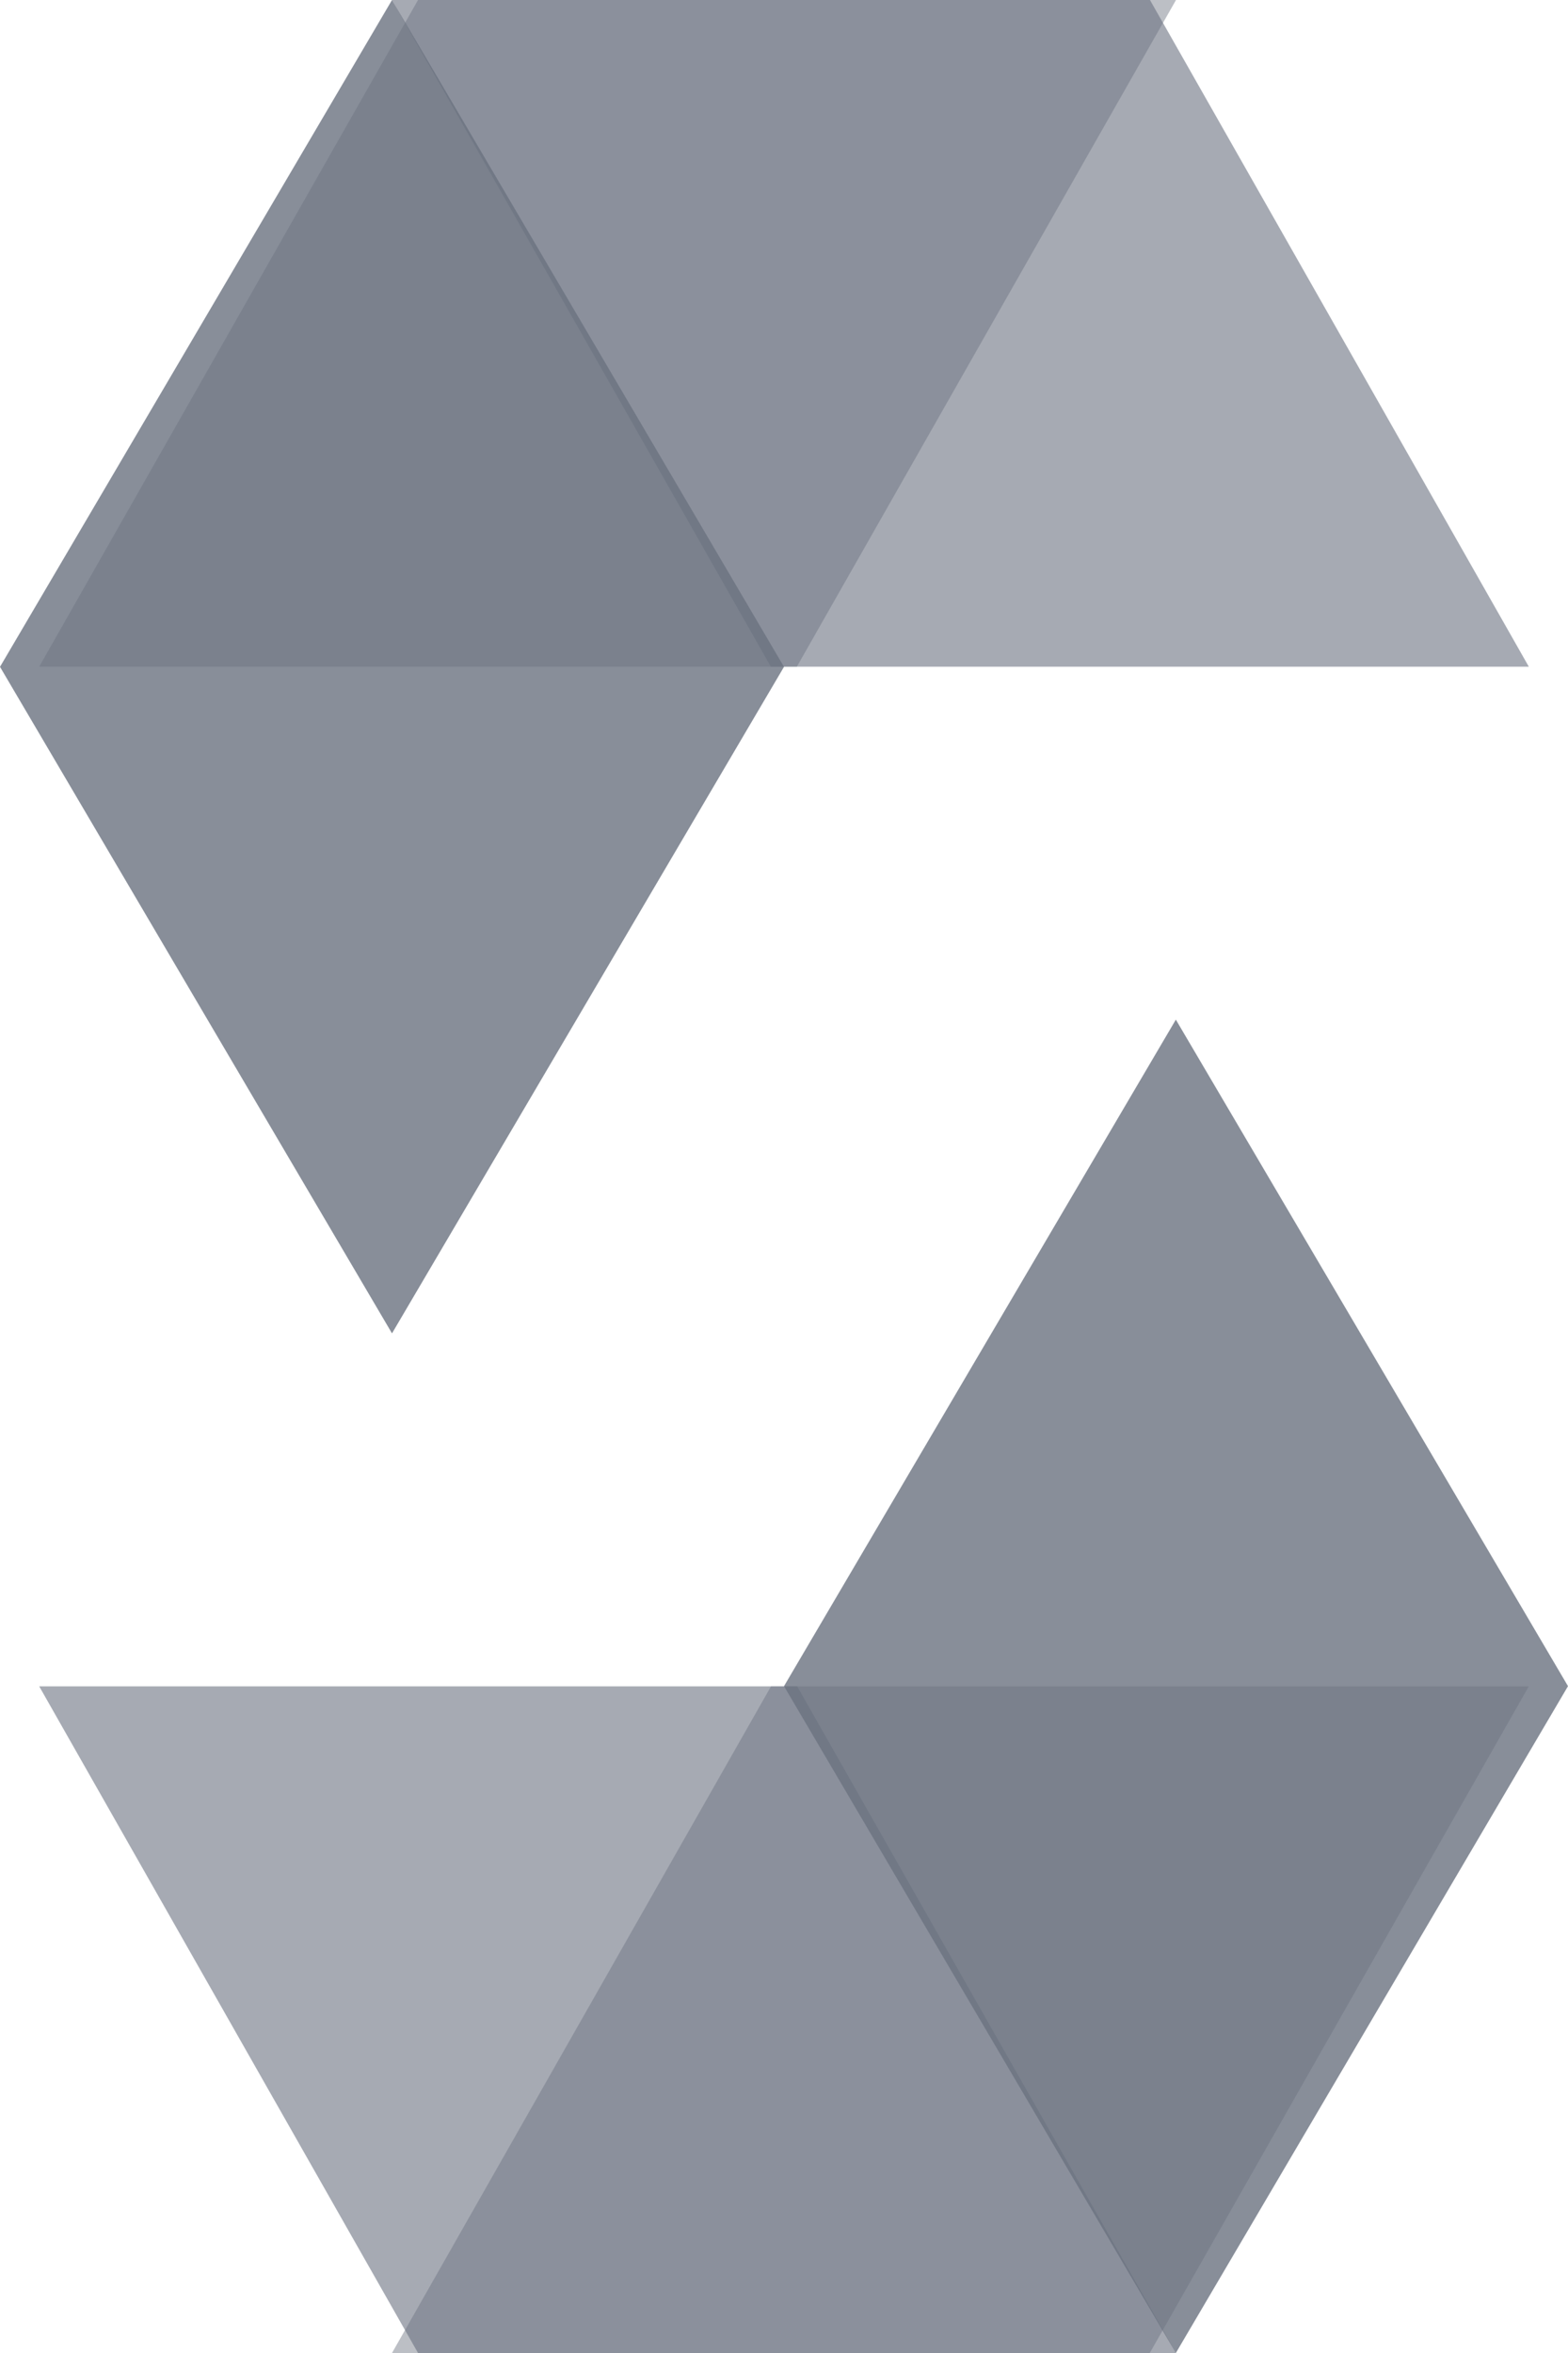 <?xml version="1.0" encoding="UTF-8"?>
<svg xmlns="http://www.w3.org/2000/svg" xmlns:xlink="http://www.w3.org/1999/xlink" width="40px" height="60px" viewBox="0 0 40 60" version="1.1">
  <title>icon_solidity</title>
  <g id="Design" stroke="none" stroke-width="1" fill="none" fill-rule="evenodd">
    <g id="Tech-Icons" transform="translate(-892, -2357)" fill="#6B7280" fill-rule="nonzero">
      <g id="AI-Copy" transform="translate(0, 2287)">
        <g id="Group-12" transform="translate(831, 70)">
          <g id="icon_solidity" transform="translate(61, 0)">
            <polyline id="Path" opacity="0.45" points="30 0 20.328 17 1 17 10.664 0 30 0"></polyline>
            <polygon id="Path" opacity="0.6" points="19.664 17 39 17 29.336 0 10 0"></polygon>
            <polygon id="Path" opacity="0.8" points="10 34 20 17.004 10 0 0 17.004"></polygon>
            <polyline id="Path" opacity="0.45" points="10 60 19.669 43 39 43 29.331 60 10 60"></polyline>
            <polygon id="Path" opacity="0.6" points="20.336 43 1 43 10.664 60 30 60"></polygon>
            <polygon id="Path" opacity="0.8" points="29.996 26 20 42.996 29.996 60 40 42.996"></polygon>
          </g>
        </g>
      </g>
    </g>
  </g>
</svg>
